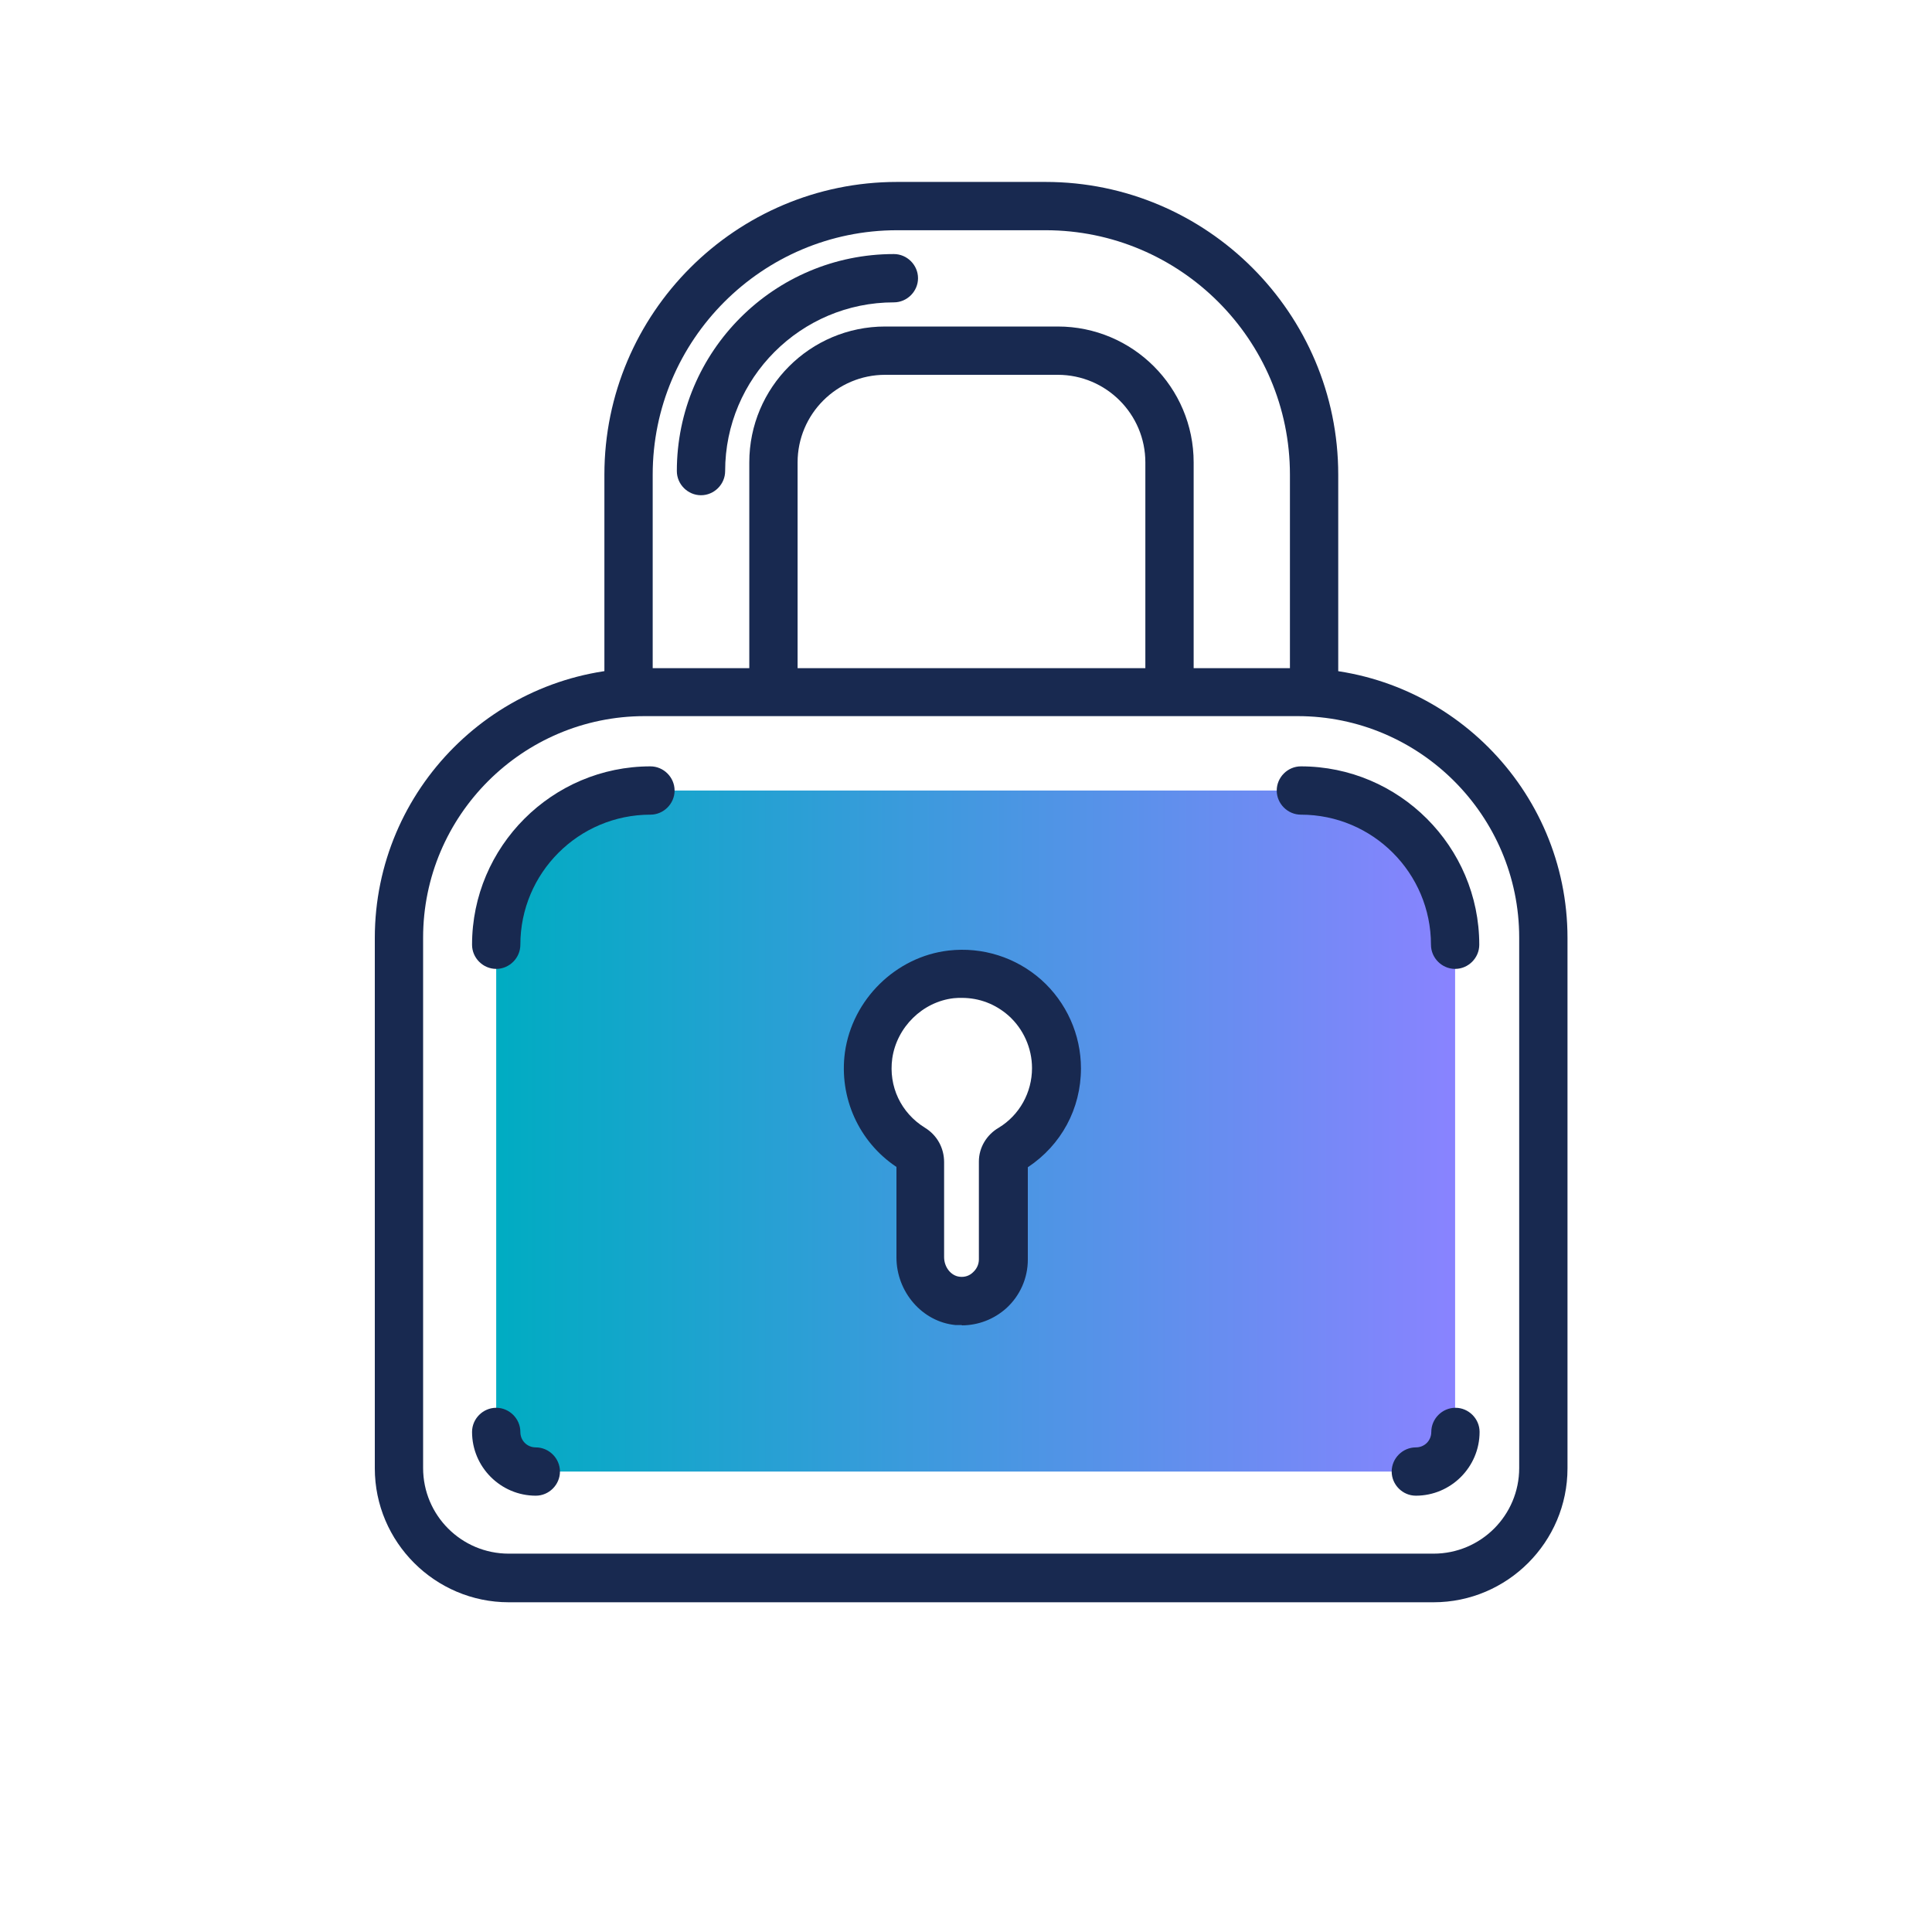 <?xml version="1.0" encoding="UTF-8"?> <svg xmlns="http://www.w3.org/2000/svg" xmlns:xlink="http://www.w3.org/1999/xlink" id="Calque_1" viewBox="0 0 60 60"><defs><style>.cls-1{fill:url(#linear-gradient);}.cls-2{fill:#182950;}</style><linearGradient id="linear-gradient" x1="15.41" y1="35.12" x2="45.19" y2="35.12" gradientUnits="userSpaceOnUse"><stop offset="0" stop-color="#00acc2"></stop><stop offset="1" stop-color="#8983ff"></stop></linearGradient></defs><path class="cls-1" d="M40.4,24.55h-20.2c-2.64,0-4.79,2.14-4.79,4.79v15.13c0,.68.55,1.23,1.23,1.23h27.32c.68,0,1.23-.55,1.23-1.23v-15.13c0-2.64-2.14-4.79-4.79-4.79ZM31.41,35.68c-.14.08-.24.23-.24.4v3.04c0,.76-.65,1.36-1.42,1.28-.67-.07-1.15-.68-1.15-1.36v-2.95c0-.18-.1-.34-.25-.43-.94-.58-1.53-1.67-1.36-2.89.18-1.3,1.25-2.36,2.56-2.51,1.77-.2,3.28,1.18,3.28,2.92,0,1.06-.56,1.99-1.41,2.5Z"></path><path class="cls-2" d="M44.52,49.76H15.8c-2.29,0-4.16-1.87-4.16-4.16v-16.47c0-4.62,3.76-8.38,8.38-8.38h20.28c4.62,0,8.38,3.76,8.38,8.38v16.47c0,2.29-1.87,4.16-4.16,4.16ZM20.02,22.24c-3.79,0-6.88,3.09-6.88,6.88v16.47c0,1.47,1.19,2.66,2.66,2.66h28.72c1.47,0,2.66-1.19,2.66-2.66v-16.47c0-3.79-3.09-6.88-6.88-6.88h-20.28Z"></path><path class="cls-2" d="M15.41,30.09c-.41,0-.75-.34-.75-.75,0-3.05,2.49-5.54,5.54-5.54.41,0,.75.34.75.75s-.34.75-.75.75c-2.23,0-4.04,1.81-4.04,4.04,0,.41-.34.75-.75.75Z"></path><path class="cls-2" d="M16.64,46.45c-1.09,0-1.98-.89-1.98-1.98,0-.41.34-.75.75-.75s.75.34.75.75c0,.27.21.48.48.48.41,0,.75.34.75.75s-.34.75-.75.75Z"></path><path class="cls-2" d="M43.97,46.45c-.41,0-.75-.34-.75-.75s.34-.75.75-.75c.27,0,.48-.21.48-.48,0-.41.34-.75.75-.75s.75.34.75.75c0,1.09-.89,1.98-1.98,1.98Z"></path><path class="cls-2" d="M45.19,30.09c-.41,0-.75-.34-.75-.75,0-2.23-1.81-4.04-4.04-4.04-.41,0-.75-.34-.75-.75s.34-.75.75-.75c3.05,0,5.54,2.49,5.54,5.54,0,.41-.34.75-.75.75Z"></path><path class="cls-2" d="M29.87,41.15c-.07,0-.13,0-.2,0-1.03-.1-1.83-1.03-1.83-2.1v-2.81c-1.17-.78-1.79-2.16-1.6-3.56.23-1.64,1.58-2.97,3.22-3.16,1.05-.12,2.09.21,2.88.91.78.7,1.23,1.7,1.23,2.75,0,1.25-.61,2.38-1.65,3.07v2.87c0,.57-.24,1.12-.67,1.51-.38.34-.87.53-1.38.53ZM29.88,30.99c-.09,0-.17,0-.26.01-.97.11-1.77.9-1.91,1.87-.12.87.27,1.69,1.01,2.15.38.23.6.63.6,1.07v2.95c0,.31.21.58.48.61.16.02.31-.03.42-.14.11-.1.18-.24.18-.4v-3.04c0-.43.24-.83.62-1.05.64-.39,1.03-1.09,1.03-1.85,0-.62-.27-1.22-.73-1.63-.41-.36-.91-.55-1.45-.55ZM31.8,36.31s0,0,0,0c0,0,0,0,0,0ZM27.95,36.3s0,0,0,0c0,0,0,0,0,0Z"></path><path class="cls-2" d="M36.32,22c-.41,0-.75-.34-.75-.75v-6.89c0-1.5-1.22-2.72-2.72-2.72h-5.36c-1.5,0-2.72,1.22-2.72,2.72v6.89c0,.41-.34.75-.75.75s-.75-.34-.75-.75v-6.89c0-2.33,1.89-4.22,4.22-4.22h5.36c2.33,0,4.22,1.89,4.22,4.22v6.89c0,.41-.34.75-.75.75Z"></path><path class="cls-2" d="M21.77,15.38c-.41,0-.75-.34-.75-.75,0-3.72,3.02-6.74,6.74-6.74.41,0,.75.34.75.75s-.34.75-.75.75c-2.89,0-5.24,2.35-5.24,5.24,0,.41-.34.75-.75.75Z"></path><path class="cls-2" d="M40.81,22c-.41,0-.75-.34-.75-.75v-6.51c0-4.19-3.41-7.59-7.59-7.59h-4.61c-4.19,0-7.59,3.41-7.59,7.59v6.51c0,.41-.34.75-.75.75s-.75-.34-.75-.75v-6.51c0-5.01,4.08-9.09,9.09-9.09h4.61c5.01,0,9.09,4.08,9.09,9.09v6.51c0,.41-.34.75-.75.75Z"></path></svg> 